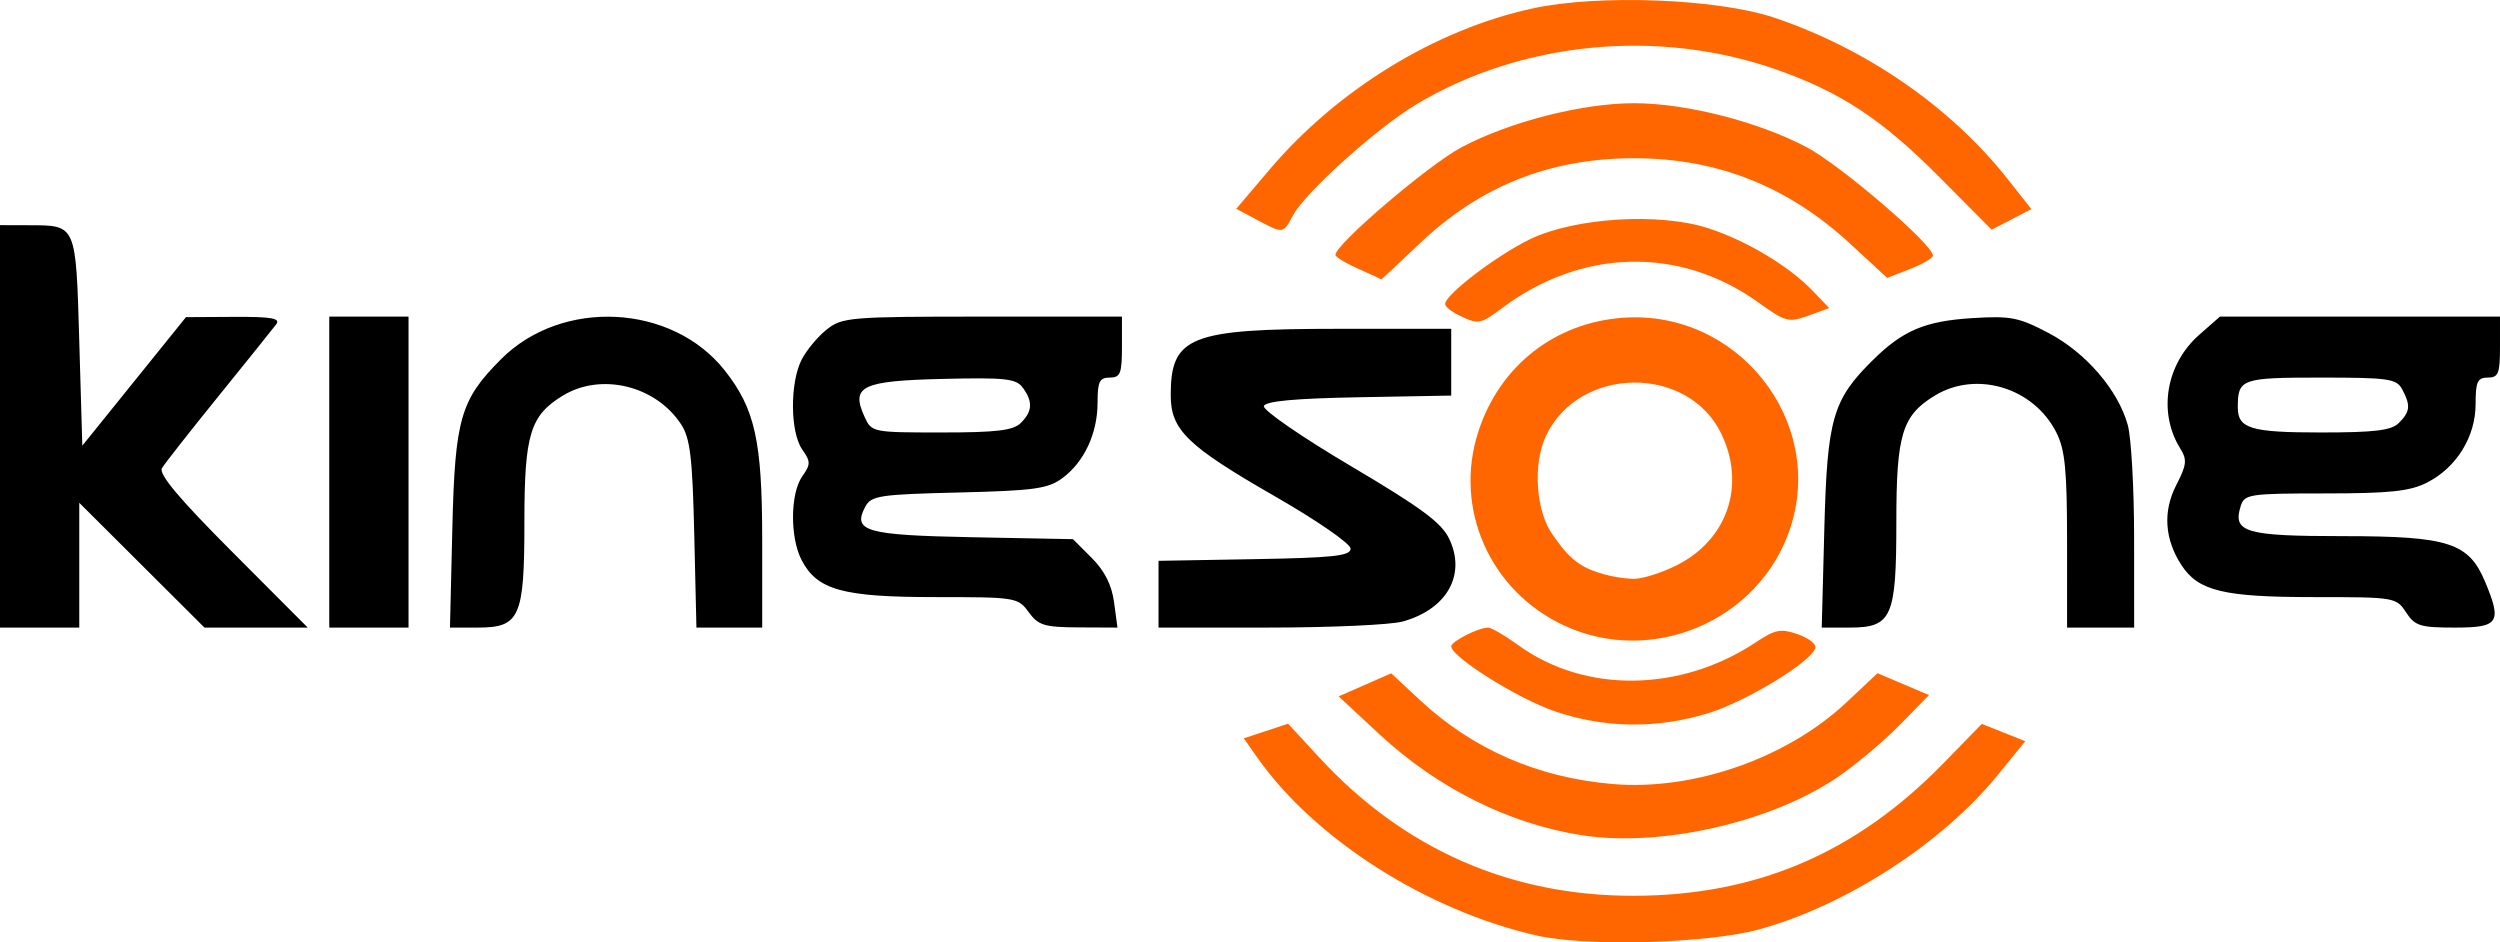 <?xml version="1.0" encoding="UTF-8" standalone="no"?>
<!-- Created with Inkscape (http://www.inkscape.org/) -->

<svg
   version="1.1"
   id="svg2098"
   width="410"
   height="154.543"
   viewBox="0 0 410 154.543"
   xmlns="http://www.w3.org/2000/svg"
   xmlns:svg="http://www.w3.org/2000/svg">
  <defs
     id="defs2102" />
  <g
     id="g2104"
     transform="translate(-65.144,-218.805)">
    <path
       style="fill:#000000"
       d="m 65.144,288.729 v -33 l 4.75,0.015 c 7.815,0.025 7.686,-0.271 8.25,19.03 l 0.5,17.123 8.5,-10.54 8.5,-10.54 7.872,-0.044 c 6.136,-0.034 7.666,0.232 6.936,1.206 -0.515,0.688 -4.762,5.975 -9.438,11.75 -4.676,5.775 -8.866,11.112 -9.312,11.859 -0.572,0.958 2.835,5.014 11.55,13.75 l 12.361,12.391 h -8.468 -8.468 L 88.411,311.497 78.144,301.264 v 10.232 10.232 h -6.5 -6.5 z m 54,7.5 v -25.5 h 6.5 6.5 v 25.5 25.5 h -6.5 -6.5 z m 20.183,9.25 c 0.431,-18.006 1.323,-21.102 8.006,-27.785 9.99,-9.99 28.025,-9.073 36.669,1.864 4.968,6.287 6.142,11.581 6.142,27.706 v 14.465 h -5.393 -5.393 l -0.357,-15.294 c -0.295,-12.65 -0.669,-15.77 -2.161,-18.048 -4.165,-6.355 -13.122,-8.525 -19.397,-4.698 -5.364,3.27 -6.299,6.353 -6.299,20.768 0,15.609 -0.737,17.272 -7.659,17.272 h -4.546 z m 94.52,13.719 c -1.758,-2.415 -2.091,-2.469 -15.349,-2.469 -15.171,0 -19.353,-1.162 -21.898,-6.085 -1.911,-3.696 -1.858,-10.895 0.101,-13.692 1.409,-2.012 1.409,-2.433 0,-4.445 -1.98,-2.827 -2.023,-10.976 -0.077,-14.739 0.814,-1.574 2.675,-3.802 4.135,-4.95 2.516,-1.979 3.847,-2.088 25.52,-2.088 h 22.865 v 5 c 0,4.333 -0.267,5 -2,5 -1.675,0 -2,0.667 -2,4.099 0,5.052 -2.196,9.761 -5.783,12.401 -2.354,1.733 -4.622,2.046 -16.982,2.344 -12.974,0.313 -14.361,0.522 -15.319,2.314 -2.171,4.057 0.038,4.686 17.635,5.026 l 16.416,0.316 3.091,3.093 c 2.102,2.104 3.269,4.423 3.648,7.25 l 0.558,4.157 -6.382,-0.031 c -5.615,-0.028 -6.598,-0.328 -8.178,-2.5 z m -1.275,-31.04 c 1.901,-1.901 1.985,-3.48 0.31,-5.771 -1.094,-1.496 -2.841,-1.687 -13.143,-1.441 -13.289,0.317 -15.097,1.193 -12.813,6.206 1.163,2.552 1.29,2.578 12.624,2.578 9.076,0 11.776,-0.326 13.021,-1.571 z m 22.571,28.097 v -5.475 l 15.75,-0.275 c 12.967,-0.227 15.75,-0.532 15.75,-1.726 0,-0.806 -5.505,-4.612 -12.395,-8.568 -14.413,-8.277 -17.105,-10.889 -17.105,-16.603 0,-9.636 3.138,-10.878 27.468,-10.878 h 18.532 v 5.474 5.474 l -15.168,0.276 c -10.474,0.191 -15.288,0.638 -15.557,1.446 -0.214,0.643 6.181,5.056 14.21,9.805 11.633,6.881 14.923,9.314 16.191,11.975 2.808,5.889 -0.369,11.537 -7.624,13.552 -1.955,0.543 -11.766,0.99 -21.804,0.993 l -18.25,0.006 z m 109.192,-10.775 c 0.473,-18.037 1.362,-21.117 7.978,-27.639 4.934,-4.864 8.551,-6.385 16.33,-6.868 6.25,-0.388 7.588,-0.125 12.482,2.454 6.112,3.221 11.38,9.344 12.973,15.078 0.569,2.049 1.037,10.362 1.04,18.475 l 0.006,14.75 h -5.5 -5.5 l -0.002,-14.25 c -0.001,-11.571 -0.33,-14.904 -1.75,-17.73 -3.705,-7.374 -13.11,-10.231 -19.95,-6.06 -5.363,3.27 -6.298,6.353 -6.298,20.768 0,15.617 -0.735,17.272 -7.674,17.272 h -4.561 z m 95.4,13.75 c -1.613,-2.462 -1.841,-2.5 -15.147,-2.5 -14.768,0 -18.901,-0.995 -21.668,-5.217 -2.787,-4.253 -3.091,-8.845 -0.872,-13.145 1.716,-3.325 1.808,-4.16 0.663,-6 -3.694,-5.936 -2.364,-13.854 3.139,-18.686 l 3.362,-2.952 h 22.965 22.965 v 5 c 0,4.333 -0.267,5 -2,5 -1.694,0 -2,0.667 -2,4.352 0,5.371 -3.162,10.456 -8.02,12.896 -2.786,1.4 -6.108,1.749 -16.663,1.75 -12.407,0.001 -13.221,0.122 -13.833,2.05 -1.377,4.339 0.712,4.952 16.888,4.956 17.19,0.004 20.509,1.076 23.188,7.486 2.795,6.689 2.254,7.51 -4.945,7.51 -5.707,0 -6.559,-0.265 -8.023,-2.5 z m -1.163,-31.071 c 1.843,-1.843 1.943,-2.866 0.536,-5.494 -0.938,-1.752 -2.199,-1.934 -13.393,-1.934 -13.009,0 -13.572,0.203 -13.572,4.882 0,3.481 2.107,4.118 13.629,4.118 8.874,0 11.558,-0.329 12.8,-1.571 z"
       id="path2183" />
    <path
       style="fill:#ff6600"
       d="m 317.173,372.231 c -18.026,-4.085 -36.396,-15.781 -45.819,-29.171 l -2.23,-3.169 3.633,-1.199 3.633,-1.199 5.127,5.557 c 13.855,15.017 31.315,22.695 51.537,22.664 20.182,-0.031 36.455,-6.998 50.848,-21.77 l 6.258,-6.423 3.565,1.422 3.565,1.422 -4.597,5.643 c -9.06,11.122 -24.862,21.326 -39.05,25.215 -8.459,2.319 -28.27,2.866 -36.472,1.007 z m 7.374,-16.452 c -11.908,-1.855 -23.672,-7.725 -33.18,-16.557 l -6.688,-6.213 4.314,-1.889 4.314,-1.889 4.669,4.354 c 8.699,8.113 19.371,12.765 31.669,13.803 13.244,1.118 28.559,-4.232 38.304,-13.381 l 5.106,-4.794 4.223,1.794 4.223,1.794 -4.928,5.021 c -2.711,2.762 -7.383,6.657 -10.384,8.655 -10.95,7.294 -28.859,11.295 -41.642,9.304 z m -4.429,-20.326 c -6.048,-2.062 -16.973,-8.916 -16.973,-10.648 0,-0.809 4.463,-3.075 6.056,-3.075 0.529,0 2.755,1.299 4.948,2.888 10.929,7.917 26.547,7.732 38.927,-0.46 3.251,-2.151 4.099,-2.313 6.932,-1.326 1.776,0.619 3.062,1.637 2.858,2.262 -0.755,2.314 -11.329,8.744 -17.529,10.659 -8.413,2.599 -17.018,2.496 -25.218,-0.299 z m 1.52,-14.074 c -12.183,-5.673 -18.147,-19.207 -14.032,-31.841 3.494,-10.726 12.498,-17.803 23.69,-18.621 18.797,-1.373 33.298,16.901 27.43,34.568 -5.015,15.097 -22.609,22.637 -37.089,15.894 z m 18.537,-9.899 c 8.259,-4.172 11.29,-13.058 7.314,-21.438 -5.432,-11.447 -23.326,-11.299 -28.801,0.24 -2.203,4.643 -1.663,12.442 1.126,16.273 1.15,1.58 2.569,3.794 5.131,5.183 2.614,1.417 6.379,1.992 8.2,1.992 1.417,0 4.58,-1.012 7.03,-2.25 z m -35.78,-40.97 c -1.238,-0.597 -2.25,-1.431 -2.25,-1.854 0,-1.528 8.547,-8.039 13.963,-10.638 7.378,-3.539 21.153,-4.383 29.184,-1.786 6.236,2.016 13.256,6.222 17.123,10.258 l 2.722,2.842 -3.435,1.242 c -3.236,1.17 -3.712,1.043 -8.246,-2.205 -12.845,-9.203 -28.91,-8.83 -41.995,0.977 -3.542,2.654 -3.868,2.708 -7.067,1.165 z m -16.495,-7.626 c -2.06,-0.91 -3.747,-1.934 -3.75,-2.277 -0.014,-1.729 15.303,-14.799 20.687,-17.652 7.913,-4.193 19.793,-7.225 28.307,-7.225 8.515,0 20.394,3.032 28.307,7.225 5.563,2.948 20.693,15.938 20.693,17.766 0,0.405 -1.688,1.395 -3.75,2.198 l -3.75,1.461 -6.037,-5.575 c -10.234,-9.451 -21.845,-14.052 -35.463,-14.052 -13.84,0 -25.264,4.556 -35.248,14.056 -3.422,3.256 -6.228,5.877 -6.236,5.824 -0.008,-0.053 -1.7,-0.84 -3.76,-1.75 z m -16.631,-8.037 -3.376,-1.799 5.438,-6.409 c 11.162,-13.155 27.242,-23.007 43.189,-26.46 10.831,-2.346 30.354,-1.59 39.625,1.533 15.089,5.084 28.91,14.637 38.227,26.424 l 3.924,4.964 -3.26,1.686 -3.26,1.686 -8.565,-8.621 c -9.445,-9.506 -16.299,-14.012 -26.952,-17.716 -19.296,-6.71 -41.676,-4.513 -58.816,5.774 -6.504,3.904 -18.224,14.444 -20.232,18.196 -1.646,3.075 -1.579,3.067 -5.943,0.742 z"
       id="path2183-9" />
  </g>
</svg>
